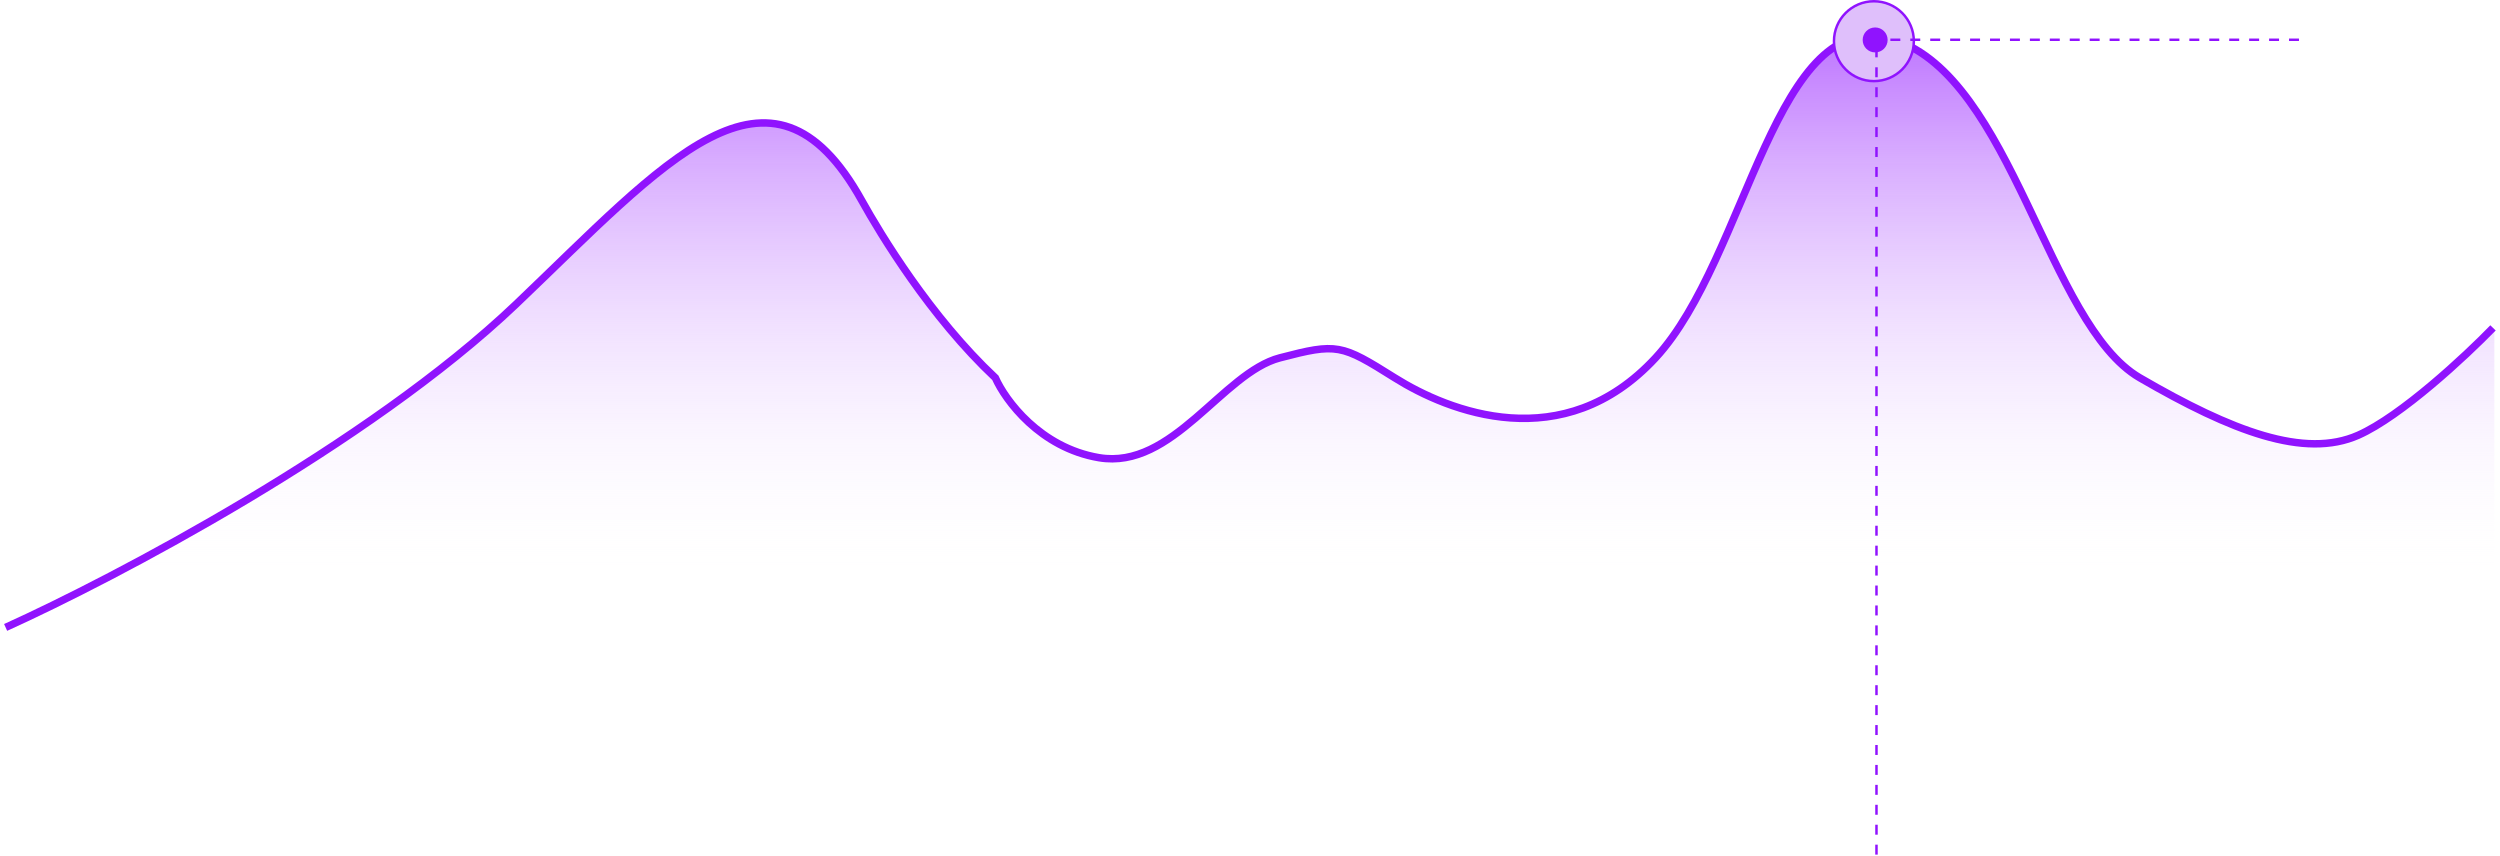 <?xml version="1.0" encoding="utf-8"?>
<svg xmlns="http://www.w3.org/2000/svg" fill="none" height="100%" overflow="visible" preserveAspectRatio="none" style="display: block;" viewBox="0 0 444 152" width="100%">
<g id="Group 2055248448">
<path d="M91.896 54.437C65.651 79.439 20.522 103.127 1.238 111.845V135.145H442.999V58.648C438.196 63.598 426.685 74.341 419.06 77.71C409.529 81.922 396.672 77.046 380.27 67.514C363.867 57.983 357.661 14.317 336.604 7.446C315.546 0.574 310.67 46.235 294.267 63.968C277.865 81.7 257.473 73.499 247.941 67.514C238.41 61.53 237.745 61.308 227.549 63.968C217.353 66.628 208.487 83.917 195.409 81.7C184.947 79.927 178.785 71.504 177.011 67.514C165.485 56.697 156.619 42.024 153.294 36.039C137.04 6.781 118.14 29.434 91.896 54.437Z" fill="url(#paint0_linear_0_1276)" id="Graph"/>
<path d="M1 111.431C20.284 102.712 65.413 79.024 91.657 54.022C117.901 29.019 136.801 6.366 153.056 35.624C156.381 41.609 165.247 56.283 176.773 67.099C178.546 71.089 184.708 79.512 195.171 81.285C208.248 83.502 217.115 66.213 227.311 63.553C237.507 60.893 238.172 61.115 247.703 67.099C257.234 73.084 277.627 81.285 294.029 63.553C310.432 45.82 315.308 0.159 336.365 7.031C357.423 13.902 363.629 57.568 380.032 67.099C396.434 76.631 409.29 81.507 418.821 77.296C426.446 73.926 437.958 63.183 442.76 58.233" id="Graph_2" stroke="#9013FE" stroke-width="1.33"/>
<g id="Hilight">
<circle cx="332.805" cy="7.315" fill="#DFBFFB" id="Ellipse 30" r="7.093" stroke="#9013FE" stroke-width="0.443"/>
<circle cx="333.027" cy="7.093" fill="#9013FE" id="Ellipse 31" r="2.217"/>
<line id="connector" stroke="#9013FE" stroke-dasharray="1.77 1.77" stroke-width="0.443" transform="matrix(-1 8.74228e-08 8.74228e-08 1 408.297 7.282)" x2="75.277" y1="-0.222" y2="-0.222"/>
</g>
<line id="Vertical line" stroke="#9013FE" stroke-dasharray="1.77 1.77" stroke-width="0.443" x1="333.263" x2="333.263" y1="151.781" y2="7.245"/>
</g>
<defs>
<linearGradient gradientUnits="userSpaceOnUse" id="paint0_linear_0_1276" x1="299.41" x2="299.41" y1="6.747" y2="103.112">
<stop stop-color="#BE75FF"/>
<stop offset="1" stop-color="white" stop-opacity="0"/>
</linearGradient>
</defs>
</svg>